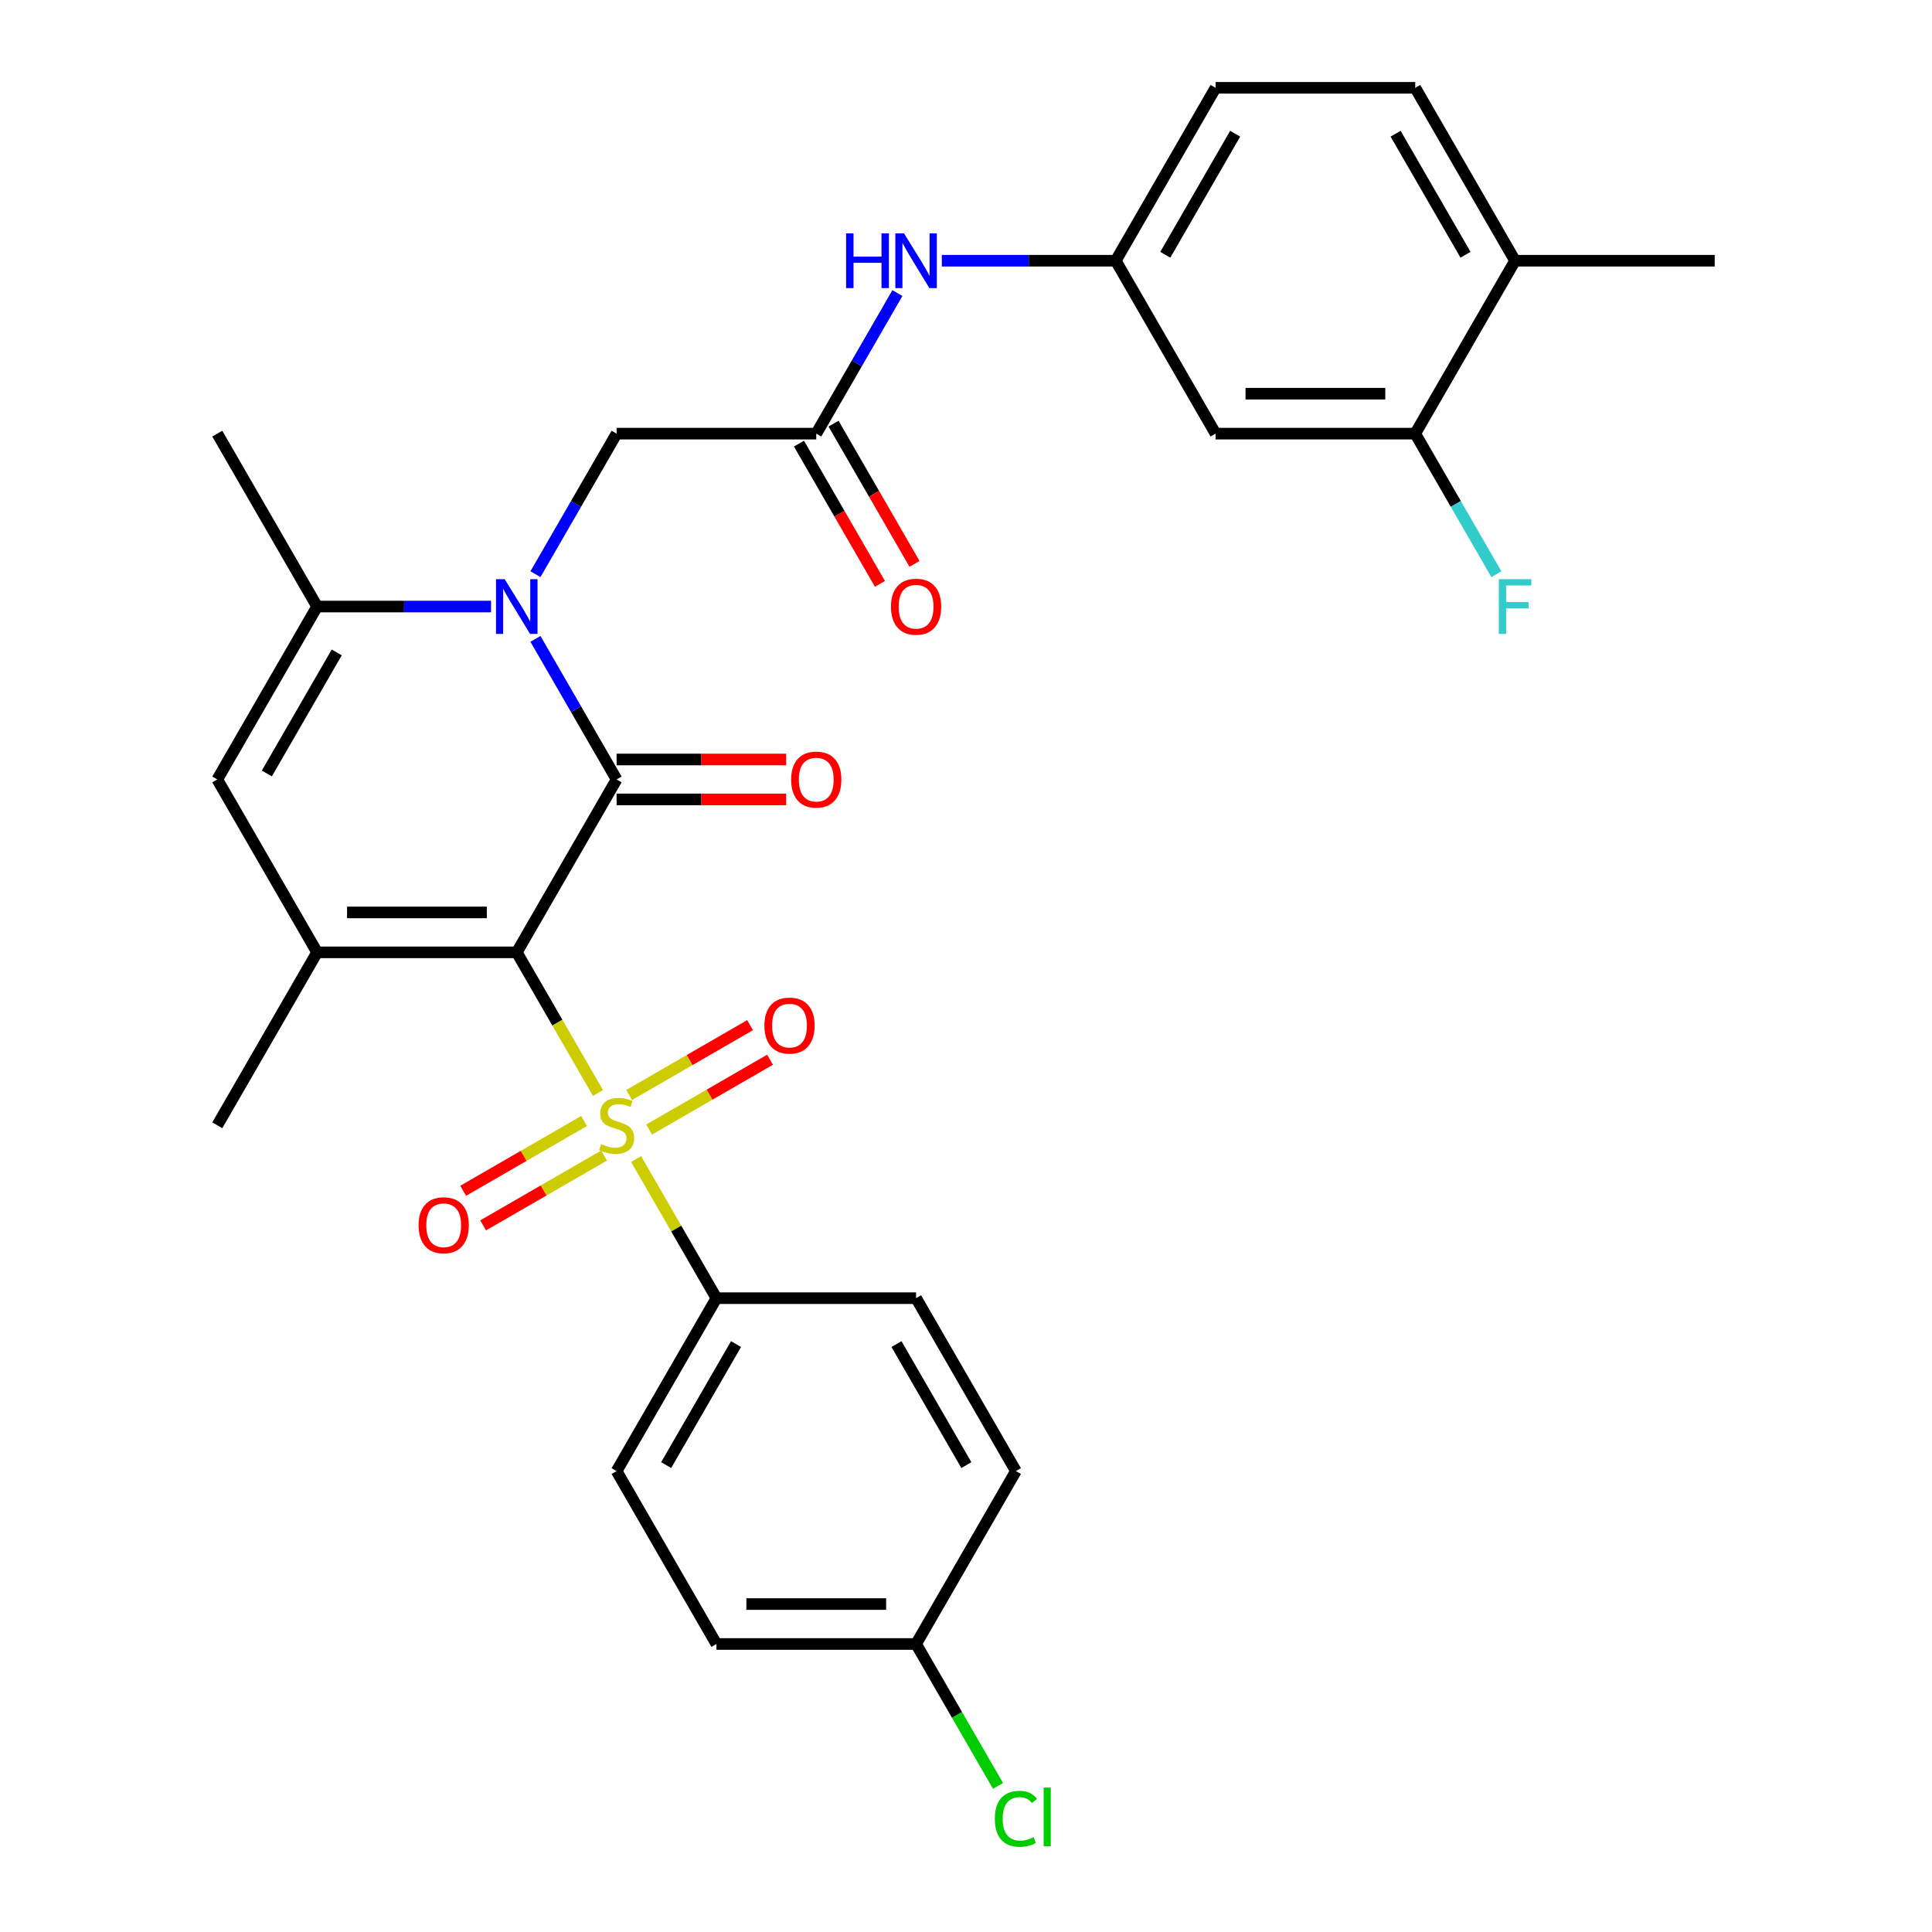 <?xml version='1.0' encoding='iso-8859-1'?>
<svg version='1.1' baseProfile='full'
              xmlns='http://www.w3.org/2000/svg'
                      xmlns:rdkit='http://www.rdkit.org/xml'
                      xmlns:xlink='http://www.w3.org/1999/xlink'
                  xml:space='preserve'
width='1000px' height='1000px' viewBox='0 0 1000 1000'>
<!-- END OF HEADER -->
<rect style='opacity:1.0;fill:#FFFFFF;stroke:none' width='1000' height='1000' x='0' y='0'> </rect>
<path class='bond-0' d='M 267.481,492.938 L 288.494,529.335' style='fill:none;fill-rule:evenodd;stroke:#000000;stroke-width:6px;stroke-linecap:butt;stroke-linejoin:miter;stroke-opacity:1' />
<path class='bond-0' d='M 288.494,529.335 L 309.508,565.731' style='fill:none;fill-rule:evenodd;stroke:#CCCC00;stroke-width:6px;stroke-linecap:butt;stroke-linejoin:miter;stroke-opacity:1' />
<path class='bond-1' d='M 267.481,492.938 L 319.152,403.441' style='fill:none;fill-rule:evenodd;stroke:#000000;stroke-width:6px;stroke-linecap:butt;stroke-linejoin:miter;stroke-opacity:1' />
<path class='bond-3' d='M 267.481,492.938 L 164.139,492.938' style='fill:none;fill-rule:evenodd;stroke:#000000;stroke-width:6px;stroke-linecap:butt;stroke-linejoin:miter;stroke-opacity:1' />
<path class='bond-3' d='M 251.979,472.27 L 179.64,472.27' style='fill:none;fill-rule:evenodd;stroke:#000000;stroke-width:6px;stroke-linecap:butt;stroke-linejoin:miter;stroke-opacity:1' />
<path class='bond-7' d='M 329.234,599.898 L 350.028,635.915' style='fill:none;fill-rule:evenodd;stroke:#CCCC00;stroke-width:6px;stroke-linecap:butt;stroke-linejoin:miter;stroke-opacity:1' />
<path class='bond-7' d='M 350.028,635.915 L 370.823,671.931' style='fill:none;fill-rule:evenodd;stroke:#000000;stroke-width:6px;stroke-linecap:butt;stroke-linejoin:miter;stroke-opacity:1' />
<path class='bond-9' d='M 335.982,584.65 L 367.275,566.583' style='fill:none;fill-rule:evenodd;stroke:#CCCC00;stroke-width:6px;stroke-linecap:butt;stroke-linejoin:miter;stroke-opacity:1' />
<path class='bond-9' d='M 367.275,566.583 L 398.569,548.516' style='fill:none;fill-rule:evenodd;stroke:#FF0000;stroke-width:6px;stroke-linecap:butt;stroke-linejoin:miter;stroke-opacity:1' />
<path class='bond-9' d='M 325.648,566.751 L 356.941,548.684' style='fill:none;fill-rule:evenodd;stroke:#CCCC00;stroke-width:6px;stroke-linecap:butt;stroke-linejoin:miter;stroke-opacity:1' />
<path class='bond-9' d='M 356.941,548.684 L 388.234,530.617' style='fill:none;fill-rule:evenodd;stroke:#FF0000;stroke-width:6px;stroke-linecap:butt;stroke-linejoin:miter;stroke-opacity:1' />
<path class='bond-10' d='M 302.321,580.219 L 271.028,598.286' style='fill:none;fill-rule:evenodd;stroke:#CCCC00;stroke-width:6px;stroke-linecap:butt;stroke-linejoin:miter;stroke-opacity:1' />
<path class='bond-10' d='M 271.028,598.286 L 239.735,616.353' style='fill:none;fill-rule:evenodd;stroke:#FF0000;stroke-width:6px;stroke-linecap:butt;stroke-linejoin:miter;stroke-opacity:1' />
<path class='bond-10' d='M 312.655,598.118 L 281.362,616.185' style='fill:none;fill-rule:evenodd;stroke:#CCCC00;stroke-width:6px;stroke-linecap:butt;stroke-linejoin:miter;stroke-opacity:1' />
<path class='bond-10' d='M 281.362,616.185 L 250.069,634.253' style='fill:none;fill-rule:evenodd;stroke:#FF0000;stroke-width:6px;stroke-linecap:butt;stroke-linejoin:miter;stroke-opacity:1' />
<path class='bond-2' d='M 319.152,403.441 L 298.15,367.065' style='fill:none;fill-rule:evenodd;stroke:#000000;stroke-width:6px;stroke-linecap:butt;stroke-linejoin:miter;stroke-opacity:1' />
<path class='bond-2' d='M 298.15,367.065 L 277.148,330.688' style='fill:none;fill-rule:evenodd;stroke:#0000FF;stroke-width:6px;stroke-linecap:butt;stroke-linejoin:miter;stroke-opacity:1' />
<path class='bond-12' d='M 319.152,413.776 L 363.031,413.776' style='fill:none;fill-rule:evenodd;stroke:#000000;stroke-width:6px;stroke-linecap:butt;stroke-linejoin:miter;stroke-opacity:1' />
<path class='bond-12' d='M 363.031,413.776 L 406.91,413.776' style='fill:none;fill-rule:evenodd;stroke:#FF0000;stroke-width:6px;stroke-linecap:butt;stroke-linejoin:miter;stroke-opacity:1' />
<path class='bond-12' d='M 319.152,393.107 L 363.031,393.107' style='fill:none;fill-rule:evenodd;stroke:#000000;stroke-width:6px;stroke-linecap:butt;stroke-linejoin:miter;stroke-opacity:1' />
<path class='bond-12' d='M 363.031,393.107 L 406.91,393.107' style='fill:none;fill-rule:evenodd;stroke:#FF0000;stroke-width:6px;stroke-linecap:butt;stroke-linejoin:miter;stroke-opacity:1' />
<path class='bond-8' d='M 277.148,297.201 L 298.15,260.825' style='fill:none;fill-rule:evenodd;stroke:#0000FF;stroke-width:6px;stroke-linecap:butt;stroke-linejoin:miter;stroke-opacity:1' />
<path class='bond-8' d='M 298.15,260.825 L 319.152,224.448' style='fill:none;fill-rule:evenodd;stroke:#000000;stroke-width:6px;stroke-linecap:butt;stroke-linejoin:miter;stroke-opacity:1' />
<path class='bond-30' d='M 254.157,313.945 L 209.148,313.945' style='fill:none;fill-rule:evenodd;stroke:#0000FF;stroke-width:6px;stroke-linecap:butt;stroke-linejoin:miter;stroke-opacity:1' />
<path class='bond-30' d='M 209.148,313.945 L 164.139,313.945' style='fill:none;fill-rule:evenodd;stroke:#000000;stroke-width:6px;stroke-linecap:butt;stroke-linejoin:miter;stroke-opacity:1' />
<path class='bond-5' d='M 164.139,492.938 L 112.468,403.441' style='fill:none;fill-rule:evenodd;stroke:#000000;stroke-width:6px;stroke-linecap:butt;stroke-linejoin:miter;stroke-opacity:1' />
<path class='bond-24' d='M 164.139,492.938 L 112.468,582.435' style='fill:none;fill-rule:evenodd;stroke:#000000;stroke-width:6px;stroke-linecap:butt;stroke-linejoin:miter;stroke-opacity:1' />
<path class='bond-4' d='M 164.139,313.945 L 112.468,403.441' style='fill:none;fill-rule:evenodd;stroke:#000000;stroke-width:6px;stroke-linecap:butt;stroke-linejoin:miter;stroke-opacity:1' />
<path class='bond-4' d='M 174.288,337.703 L 138.118,400.351' style='fill:none;fill-rule:evenodd;stroke:#000000;stroke-width:6px;stroke-linecap:butt;stroke-linejoin:miter;stroke-opacity:1' />
<path class='bond-27' d='M 164.139,313.945 L 112.468,224.448' style='fill:none;fill-rule:evenodd;stroke:#000000;stroke-width:6px;stroke-linecap:butt;stroke-linejoin:miter;stroke-opacity:1' />
<path class='bond-6' d='M 422.494,224.448 L 319.152,224.448' style='fill:none;fill-rule:evenodd;stroke:#000000;stroke-width:6px;stroke-linecap:butt;stroke-linejoin:miter;stroke-opacity:1' />
<path class='bond-14' d='M 422.494,224.448 L 443.496,188.071' style='fill:none;fill-rule:evenodd;stroke:#000000;stroke-width:6px;stroke-linecap:butt;stroke-linejoin:miter;stroke-opacity:1' />
<path class='bond-14' d='M 443.496,188.071 L 464.498,151.695' style='fill:none;fill-rule:evenodd;stroke:#0000FF;stroke-width:6px;stroke-linecap:butt;stroke-linejoin:miter;stroke-opacity:1' />
<path class='bond-17' d='M 413.544,229.615 L 434.5,265.912' style='fill:none;fill-rule:evenodd;stroke:#000000;stroke-width:6px;stroke-linecap:butt;stroke-linejoin:miter;stroke-opacity:1' />
<path class='bond-17' d='M 434.5,265.912 L 455.456,302.208' style='fill:none;fill-rule:evenodd;stroke:#FF0000;stroke-width:6px;stroke-linecap:butt;stroke-linejoin:miter;stroke-opacity:1' />
<path class='bond-17' d='M 431.443,219.281 L 452.399,255.577' style='fill:none;fill-rule:evenodd;stroke:#000000;stroke-width:6px;stroke-linecap:butt;stroke-linejoin:miter;stroke-opacity:1' />
<path class='bond-17' d='M 452.399,255.577 L 473.355,291.874' style='fill:none;fill-rule:evenodd;stroke:#FF0000;stroke-width:6px;stroke-linecap:butt;stroke-linejoin:miter;stroke-opacity:1' />
<path class='bond-18' d='M 370.823,671.931 L 319.152,761.428' style='fill:none;fill-rule:evenodd;stroke:#000000;stroke-width:6px;stroke-linecap:butt;stroke-linejoin:miter;stroke-opacity:1' />
<path class='bond-18' d='M 380.971,695.69 L 344.802,758.338' style='fill:none;fill-rule:evenodd;stroke:#000000;stroke-width:6px;stroke-linecap:butt;stroke-linejoin:miter;stroke-opacity:1' />
<path class='bond-19' d='M 370.823,671.931 L 474.165,671.931' style='fill:none;fill-rule:evenodd;stroke:#000000;stroke-width:6px;stroke-linecap:butt;stroke-linejoin:miter;stroke-opacity:1' />
<path class='bond-11' d='M 732.519,224.448 L 629.177,224.448' style='fill:none;fill-rule:evenodd;stroke:#000000;stroke-width:6px;stroke-linecap:butt;stroke-linejoin:miter;stroke-opacity:1' />
<path class='bond-11' d='M 717.018,203.78 L 644.679,203.78' style='fill:none;fill-rule:evenodd;stroke:#000000;stroke-width:6px;stroke-linecap:butt;stroke-linejoin:miter;stroke-opacity:1' />
<path class='bond-21' d='M 732.519,224.448 L 753.521,260.825' style='fill:none;fill-rule:evenodd;stroke:#000000;stroke-width:6px;stroke-linecap:butt;stroke-linejoin:miter;stroke-opacity:1' />
<path class='bond-21' d='M 753.521,260.825 L 774.523,297.201' style='fill:none;fill-rule:evenodd;stroke:#33CCCC;stroke-width:6px;stroke-linecap:butt;stroke-linejoin:miter;stroke-opacity:1' />
<path class='bond-32' d='M 732.519,224.448 L 784.19,134.951' style='fill:none;fill-rule:evenodd;stroke:#000000;stroke-width:6px;stroke-linecap:butt;stroke-linejoin:miter;stroke-opacity:1' />
<path class='bond-13' d='M 629.177,224.448 L 577.506,134.951' style='fill:none;fill-rule:evenodd;stroke:#000000;stroke-width:6px;stroke-linecap:butt;stroke-linejoin:miter;stroke-opacity:1' />
<path class='bond-15' d='M 487.488,134.951 L 532.497,134.951' style='fill:none;fill-rule:evenodd;stroke:#0000FF;stroke-width:6px;stroke-linecap:butt;stroke-linejoin:miter;stroke-opacity:1' />
<path class='bond-15' d='M 532.497,134.951 L 577.506,134.951' style='fill:none;fill-rule:evenodd;stroke:#000000;stroke-width:6px;stroke-linecap:butt;stroke-linejoin:miter;stroke-opacity:1' />
<path class='bond-22' d='M 577.506,134.951 L 629.177,45.455' style='fill:none;fill-rule:evenodd;stroke:#000000;stroke-width:6px;stroke-linecap:butt;stroke-linejoin:miter;stroke-opacity:1' />
<path class='bond-22' d='M 603.156,131.861 L 639.326,69.213' style='fill:none;fill-rule:evenodd;stroke:#000000;stroke-width:6px;stroke-linecap:butt;stroke-linejoin:miter;stroke-opacity:1' />
<path class='bond-16' d='M 784.19,134.951 L 732.519,45.455' style='fill:none;fill-rule:evenodd;stroke:#000000;stroke-width:6px;stroke-linecap:butt;stroke-linejoin:miter;stroke-opacity:1' />
<path class='bond-16' d='M 758.54,131.861 L 722.371,69.213' style='fill:none;fill-rule:evenodd;stroke:#000000;stroke-width:6px;stroke-linecap:butt;stroke-linejoin:miter;stroke-opacity:1' />
<path class='bond-29' d='M 784.19,134.951 L 887.532,134.951' style='fill:none;fill-rule:evenodd;stroke:#000000;stroke-width:6px;stroke-linecap:butt;stroke-linejoin:miter;stroke-opacity:1' />
<path class='bond-25' d='M 319.152,761.428 L 370.823,850.925' style='fill:none;fill-rule:evenodd;stroke:#000000;stroke-width:6px;stroke-linecap:butt;stroke-linejoin:miter;stroke-opacity:1' />
<path class='bond-26' d='M 474.165,671.931 L 525.835,761.428' style='fill:none;fill-rule:evenodd;stroke:#000000;stroke-width:6px;stroke-linecap:butt;stroke-linejoin:miter;stroke-opacity:1' />
<path class='bond-26' d='M 464.016,695.69 L 500.185,758.338' style='fill:none;fill-rule:evenodd;stroke:#000000;stroke-width:6px;stroke-linecap:butt;stroke-linejoin:miter;stroke-opacity:1' />
<path class='bond-20' d='M 732.519,45.455 L 629.177,45.455' style='fill:none;fill-rule:evenodd;stroke:#000000;stroke-width:6px;stroke-linecap:butt;stroke-linejoin:miter;stroke-opacity:1' />
<path class='bond-23' d='M 474.165,850.925 L 525.835,761.428' style='fill:none;fill-rule:evenodd;stroke:#000000;stroke-width:6px;stroke-linecap:butt;stroke-linejoin:miter;stroke-opacity:1' />
<path class='bond-28' d='M 474.165,850.925 L 495.369,887.651' style='fill:none;fill-rule:evenodd;stroke:#000000;stroke-width:6px;stroke-linecap:butt;stroke-linejoin:miter;stroke-opacity:1' />
<path class='bond-28' d='M 495.369,887.651 L 516.573,924.378' style='fill:none;fill-rule:evenodd;stroke:#00CC00;stroke-width:6px;stroke-linecap:butt;stroke-linejoin:miter;stroke-opacity:1' />
<path class='bond-31' d='M 474.165,850.925 L 370.823,850.925' style='fill:none;fill-rule:evenodd;stroke:#000000;stroke-width:6px;stroke-linecap:butt;stroke-linejoin:miter;stroke-opacity:1' />
<path class='bond-31' d='M 458.663,830.256 L 386.324,830.256' style='fill:none;fill-rule:evenodd;stroke:#000000;stroke-width:6px;stroke-linecap:butt;stroke-linejoin:miter;stroke-opacity:1' />
<path  class='atom-1' d='M 311.152 592.155
Q 311.472 592.275, 312.792 592.835
Q 314.112 593.395, 315.552 593.755
Q 317.032 594.075, 318.472 594.075
Q 321.152 594.075, 322.712 592.795
Q 324.272 591.475, 324.272 589.195
Q 324.272 587.635, 323.472 586.675
Q 322.712 585.715, 321.512 585.195
Q 320.312 584.675, 318.312 584.075
Q 315.792 583.315, 314.272 582.595
Q 312.792 581.875, 311.712 580.355
Q 310.672 578.835, 310.672 576.275
Q 310.672 572.715, 313.072 570.515
Q 315.512 568.315, 320.312 568.315
Q 323.592 568.315, 327.312 569.875
L 326.392 572.955
Q 322.992 571.555, 320.432 571.555
Q 317.672 571.555, 316.152 572.715
Q 314.632 573.835, 314.672 575.795
Q 314.672 577.315, 315.432 578.235
Q 316.232 579.155, 317.352 579.675
Q 318.512 580.195, 320.432 580.795
Q 322.992 581.595, 324.512 582.395
Q 326.032 583.195, 327.112 584.835
Q 328.232 586.435, 328.232 589.195
Q 328.232 593.115, 325.592 595.235
Q 322.992 597.315, 318.632 597.315
Q 316.112 597.315, 314.192 596.755
Q 312.312 596.235, 310.072 595.315
L 311.152 592.155
' fill='#CCCC00'/>
<path  class='atom-3' d='M 261.221 299.785
L 270.501 314.785
Q 271.421 316.265, 272.901 318.945
Q 274.381 321.625, 274.461 321.785
L 274.461 299.785
L 278.221 299.785
L 278.221 328.105
L 274.341 328.105
L 264.381 311.705
Q 263.221 309.785, 261.981 307.585
Q 260.781 305.385, 260.421 304.705
L 260.421 328.105
L 256.741 328.105
L 256.741 299.785
L 261.221 299.785
' fill='#0000FF'/>
<path  class='atom-10' d='M 395.648 530.844
Q 395.648 524.044, 399.008 520.244
Q 402.368 516.444, 408.648 516.444
Q 414.928 516.444, 418.288 520.244
Q 421.648 524.044, 421.648 530.844
Q 421.648 537.724, 418.248 541.644
Q 414.848 545.524, 408.648 545.524
Q 402.408 545.524, 399.008 541.644
Q 395.648 537.764, 395.648 530.844
M 408.648 542.324
Q 412.968 542.324, 415.288 539.444
Q 417.648 536.524, 417.648 530.844
Q 417.648 525.284, 415.288 522.484
Q 412.968 519.644, 408.648 519.644
Q 404.328 519.644, 401.968 522.444
Q 399.648 525.244, 399.648 530.844
Q 399.648 536.564, 401.968 539.444
Q 404.328 542.324, 408.648 542.324
' fill='#FF0000'/>
<path  class='atom-11' d='M 216.655 634.186
Q 216.655 627.386, 220.015 623.586
Q 223.375 619.786, 229.655 619.786
Q 235.935 619.786, 239.295 623.586
Q 242.655 627.386, 242.655 634.186
Q 242.655 641.066, 239.255 644.986
Q 235.855 648.866, 229.655 648.866
Q 223.415 648.866, 220.015 644.986
Q 216.655 641.106, 216.655 634.186
M 229.655 645.666
Q 233.975 645.666, 236.295 642.786
Q 238.655 639.866, 238.655 634.186
Q 238.655 628.626, 236.295 625.826
Q 233.975 622.986, 229.655 622.986
Q 225.335 622.986, 222.975 625.786
Q 220.655 628.586, 220.655 634.186
Q 220.655 639.906, 222.975 642.786
Q 225.335 645.666, 229.655 645.666
' fill='#FF0000'/>
<path  class='atom-13' d='M 409.494 403.521
Q 409.494 396.721, 412.854 392.921
Q 416.214 389.121, 422.494 389.121
Q 428.774 389.121, 432.134 392.921
Q 435.494 396.721, 435.494 403.521
Q 435.494 410.401, 432.094 414.321
Q 428.694 418.201, 422.494 418.201
Q 416.254 418.201, 412.854 414.321
Q 409.494 410.441, 409.494 403.521
M 422.494 415.001
Q 426.814 415.001, 429.134 412.121
Q 431.494 409.201, 431.494 403.521
Q 431.494 397.961, 429.134 395.161
Q 426.814 392.321, 422.494 392.321
Q 418.174 392.321, 415.814 395.121
Q 413.494 397.921, 413.494 403.521
Q 413.494 409.241, 415.814 412.121
Q 418.174 415.001, 422.494 415.001
' fill='#FF0000'/>
<path  class='atom-15' d='M 437.945 120.791
L 441.785 120.791
L 441.785 132.831
L 456.265 132.831
L 456.265 120.791
L 460.105 120.791
L 460.105 149.111
L 456.265 149.111
L 456.265 136.031
L 441.785 136.031
L 441.785 149.111
L 437.945 149.111
L 437.945 120.791
' fill='#0000FF'/>
<path  class='atom-15' d='M 467.905 120.791
L 477.185 135.791
Q 478.105 137.271, 479.585 139.951
Q 481.065 142.631, 481.145 142.791
L 481.145 120.791
L 484.905 120.791
L 484.905 149.111
L 481.025 149.111
L 471.065 132.711
Q 469.905 130.791, 468.665 128.591
Q 467.465 126.391, 467.105 125.711
L 467.105 149.111
L 463.425 149.111
L 463.425 120.791
L 467.905 120.791
' fill='#0000FF'/>
<path  class='atom-18' d='M 461.165 314.025
Q 461.165 307.225, 464.525 303.425
Q 467.885 299.625, 474.165 299.625
Q 480.445 299.625, 483.805 303.425
Q 487.165 307.225, 487.165 314.025
Q 487.165 320.905, 483.765 324.825
Q 480.365 328.705, 474.165 328.705
Q 467.925 328.705, 464.525 324.825
Q 461.165 320.945, 461.165 314.025
M 474.165 325.505
Q 478.485 325.505, 480.805 322.625
Q 483.165 319.705, 483.165 314.025
Q 483.165 308.465, 480.805 305.665
Q 478.485 302.825, 474.165 302.825
Q 469.845 302.825, 467.485 305.625
Q 465.165 308.425, 465.165 314.025
Q 465.165 319.745, 467.485 322.625
Q 469.845 325.505, 474.165 325.505
' fill='#FF0000'/>
<path  class='atom-22' d='M 775.77 299.785
L 792.61 299.785
L 792.61 303.025
L 779.57 303.025
L 779.57 311.625
L 791.17 311.625
L 791.17 314.905
L 779.57 314.905
L 779.57 328.105
L 775.77 328.105
L 775.77 299.785
' fill='#33CCCC'/>
<path  class='atom-29' d='M 514.915 941.402
Q 514.915 934.362, 518.195 930.682
Q 521.515 926.962, 527.795 926.962
Q 533.635 926.962, 536.755 931.082
L 534.115 933.242
Q 531.835 930.242, 527.795 930.242
Q 523.515 930.242, 521.235 933.122
Q 518.995 935.962, 518.995 941.402
Q 518.995 947.002, 521.315 949.882
Q 523.675 952.762, 528.235 952.762
Q 531.355 952.762, 534.995 950.882
L 536.115 953.882
Q 534.635 954.842, 532.395 955.402
Q 530.155 955.962, 527.675 955.962
Q 521.515 955.962, 518.195 952.202
Q 514.915 948.442, 514.915 941.402
' fill='#00CC00'/>
<path  class='atom-29' d='M 540.195 925.242
L 543.875 925.242
L 543.875 955.602
L 540.195 955.602
L 540.195 925.242
' fill='#00CC00'/>
</svg>
